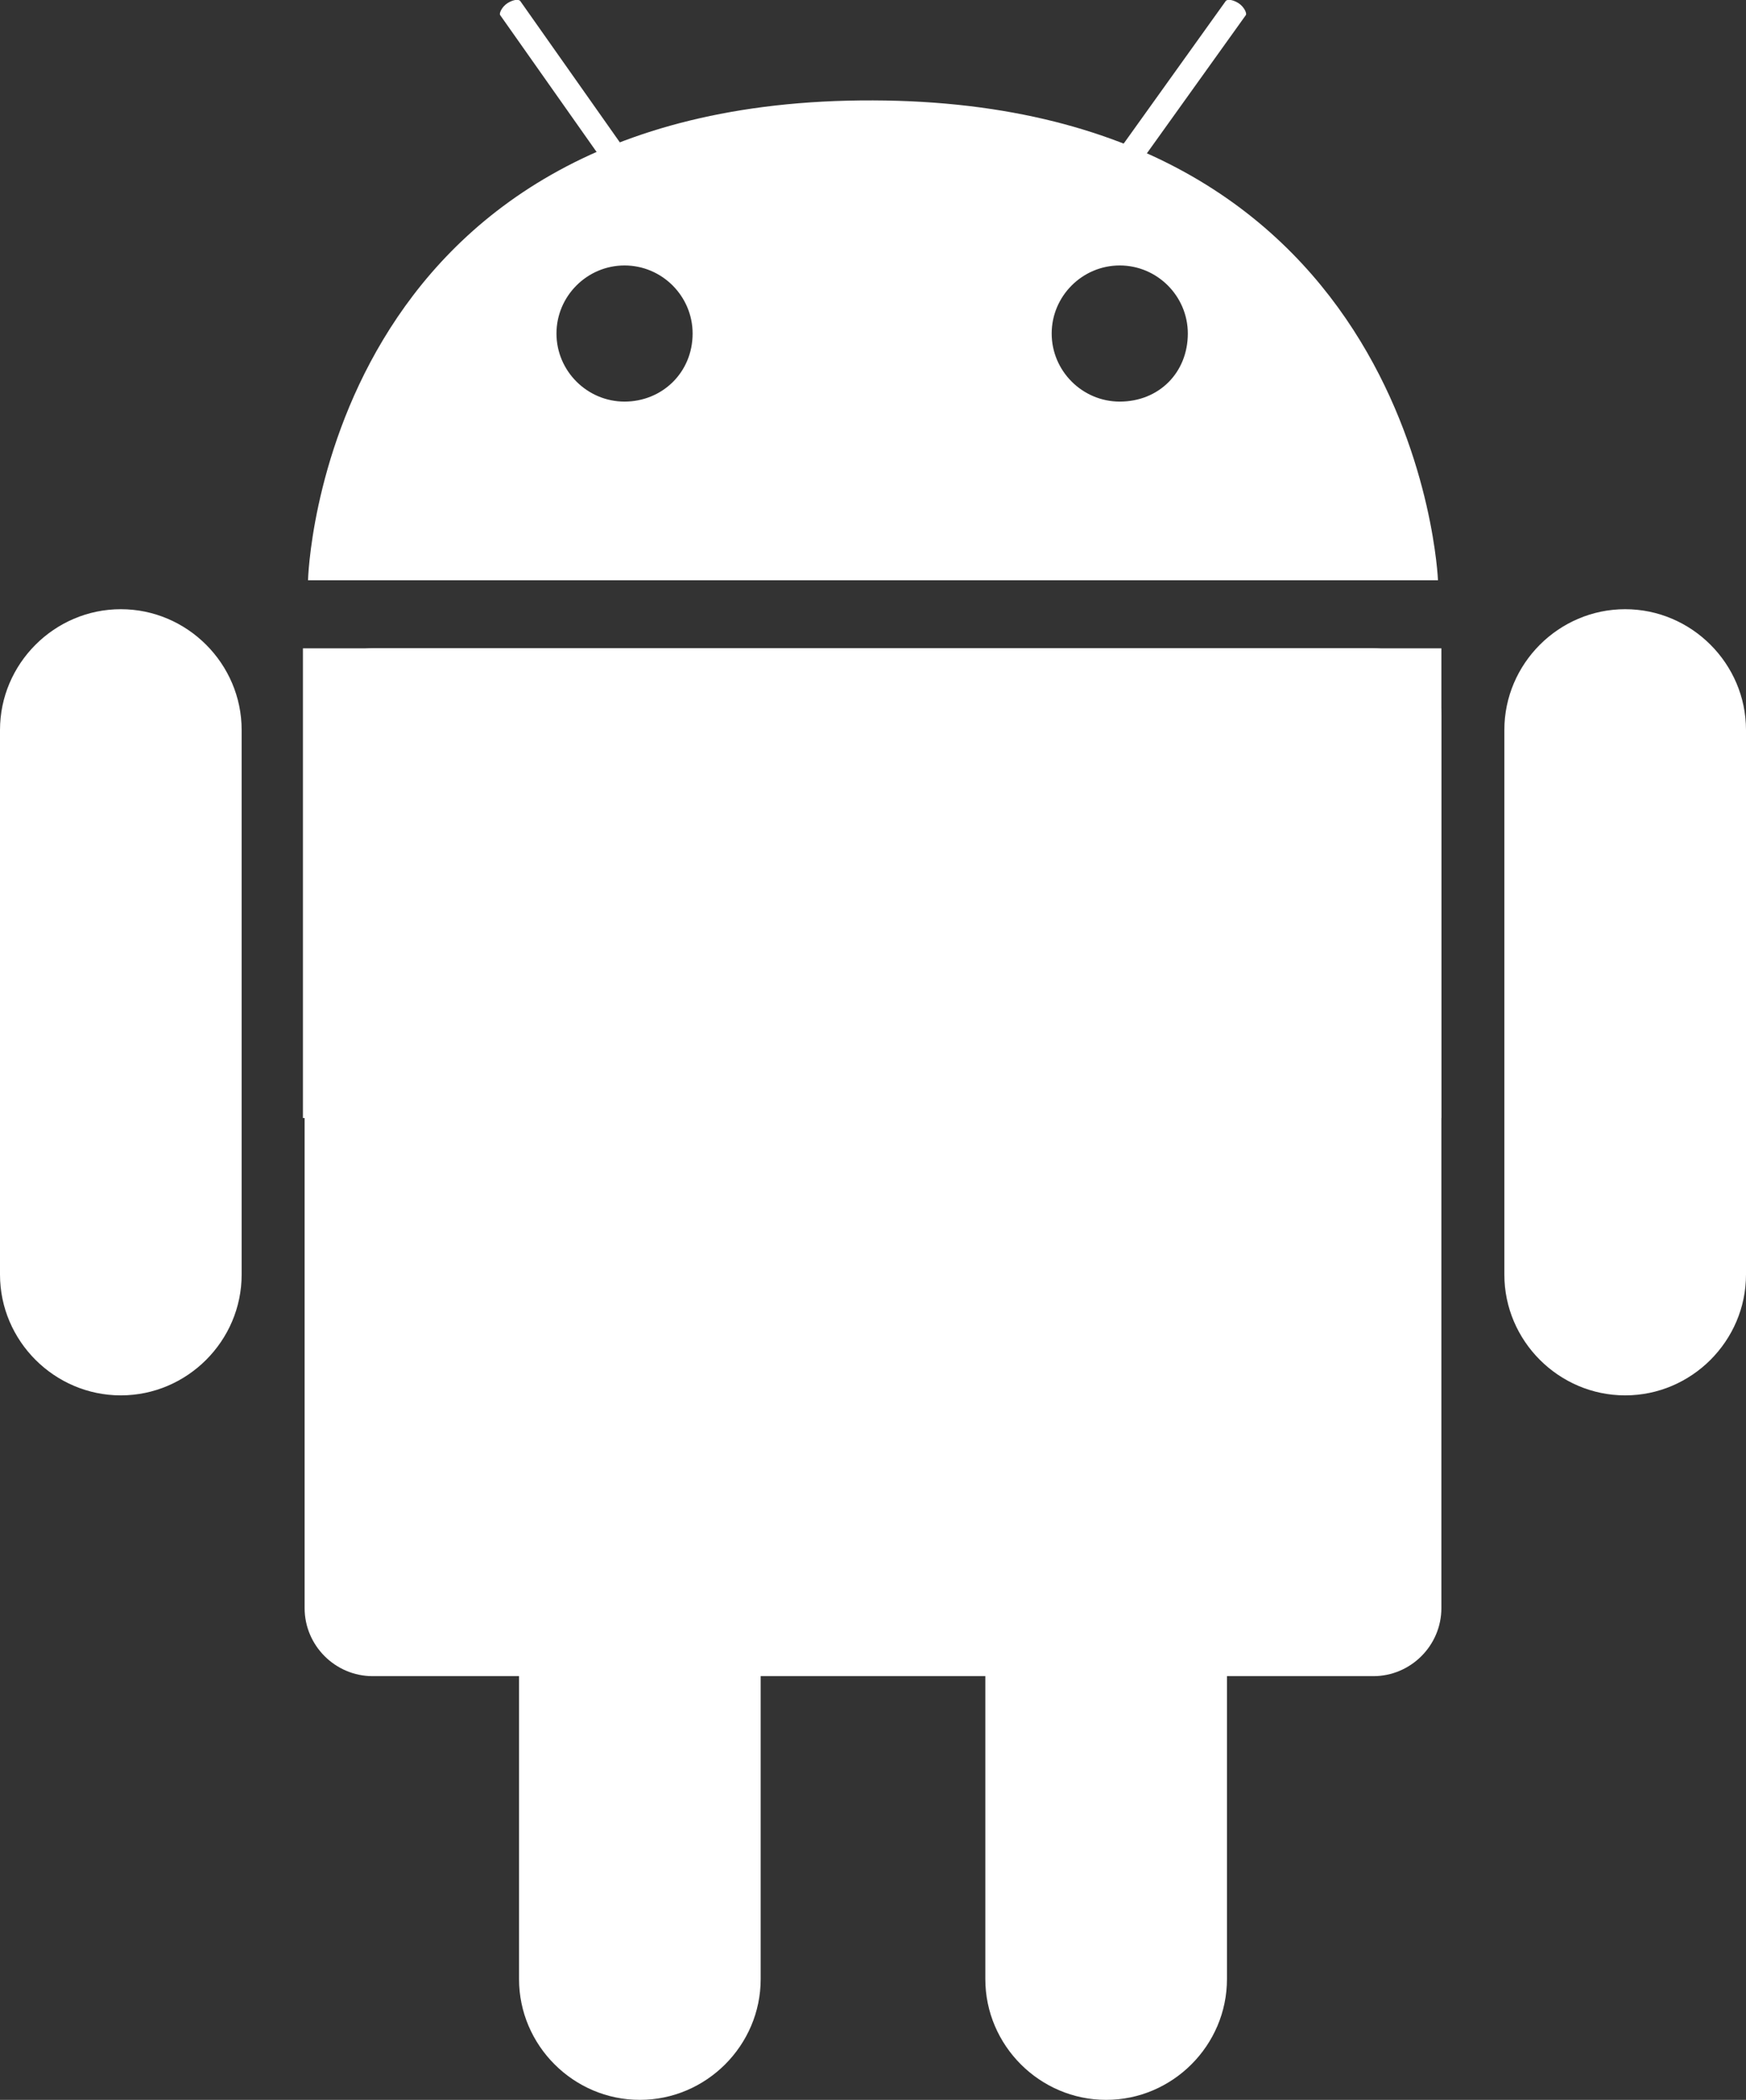 <?xml version="1.0" encoding="utf-8"?>
<!-- Generator: Adobe Illustrator 21.0.2, SVG Export Plug-In . SVG Version: 6.00 Build 0)  -->
<svg version="1.1" id="Layer_1" xmlns="http://www.w3.org/2000/svg" xmlns:xlink="http://www.w3.org/1999/xlink" x="0px" y="0px"
	 viewBox="0 0 102.6 123.4" style="enable-background:new 0 0 102.6 123.4;" xml:space="preserve">
<rect x="0" y="0" width="102.6" height="123.4" fill="#333333" stroke="none"/>
<style type="text/css">
	.st0{fill:#FFFFFF;}
</style>
<g>
	<g>
		<path class="st0" d="M84.7,94.5c0,2.2-1.8,4-4,4H21.9c-2.2,0-4-1.8-4-4V42.1c0-2.2,1.8-4,4-4h58.8c2.2,0,4,1.8,4,4V94.5z"/>
		<rect x="17.8" y="38.1" class="st0" width="66.9" height="27.6"/>
	</g>
	<g>
		<path class="st0" d="M102.6,74.9c0,3.9-3.2,7.1-7.1,7.1l0,0c-3.9,0-7.1-3.2-7.1-7.1v-32c0-3.9,3.2-7.1,7.1-7.1l0,0
			c3.9,0,7.1,3.2,7.1,7.1V74.9z"/>
		<path class="st0" d="M14.2,74.9c0,3.9-3.2,7.1-7.1,7.1l0,0C3.2,82,0,78.8,0,74.9v-32c0-3.9,3.2-7.1,7.1-7.1l0,0
			c3.9,0,7.1,3.2,7.1,7.1V74.9z"/>
	</g>
	<path class="st0" d="M51.3,5.9C18.8,5.8,18.1,34.1,18.1,34.1h66.4C84.5,34.1,83.4,6,51.3,5.9z M36.7,23.6c-2.2,0-4-1.8-4-4
		c0-2.2,1.8-4,4-4c2.2,0,4,1.8,4,4C40.7,21.9,38.9,23.6,36.7,23.6z M65.8,23.6c-2.2,0-4-1.8-4-4c0-2.2,1.8-4,4-4c2.2,0,4,1.8,4,4
		C69.8,21.9,68.1,23.6,65.8,23.6z"/>
	<g>
		<path class="st0" d="M35.6,9.7c0.1,0.2,0.5,0.1,0.8-0.1l0,0c0.3-0.2,0.5-0.6,0.4-0.7l-6.2-8.8c-0.1-0.2-0.5-0.1-0.8,0.1l0,0
			c-0.3,0.2-0.5,0.6-0.4,0.7L35.6,9.7z"/>
		<path class="st0" d="M66.9,9.7c-0.1,0.2-0.5,0.1-0.8-0.1l0,0c-0.3-0.2-0.5-0.6-0.4-0.7L72,0.1c0.1-0.2,0.5-0.1,0.8,0.1l0,0
			c0.3,0.2,0.5,0.6,0.4,0.7L66.9,9.7z"/>
	</g>
	<g>
		<path class="st0" d="M72.1,116.3c0,3.9-3.2,7.1-7.1,7.1l0,0c-3.9,0-7.1-3.2-7.1-7.1v-32c0-3.9,3.2-7.1,7.1-7.1l0,0
			c3.9,0,7.1,3.2,7.1,7.1V116.3z"/>
		<path class="st0" d="M44.7,116.3c0,3.9-3.2,7.1-7.1,7.1l0,0c-3.9,0-7.1-3.2-7.1-7.1v-32c0-3.9,3.2-7.1,7.1-7.1l0,0
			c3.9,0,7.1,3.2,7.1,7.1V116.3z"/>
	</g>
</g>
</svg>
